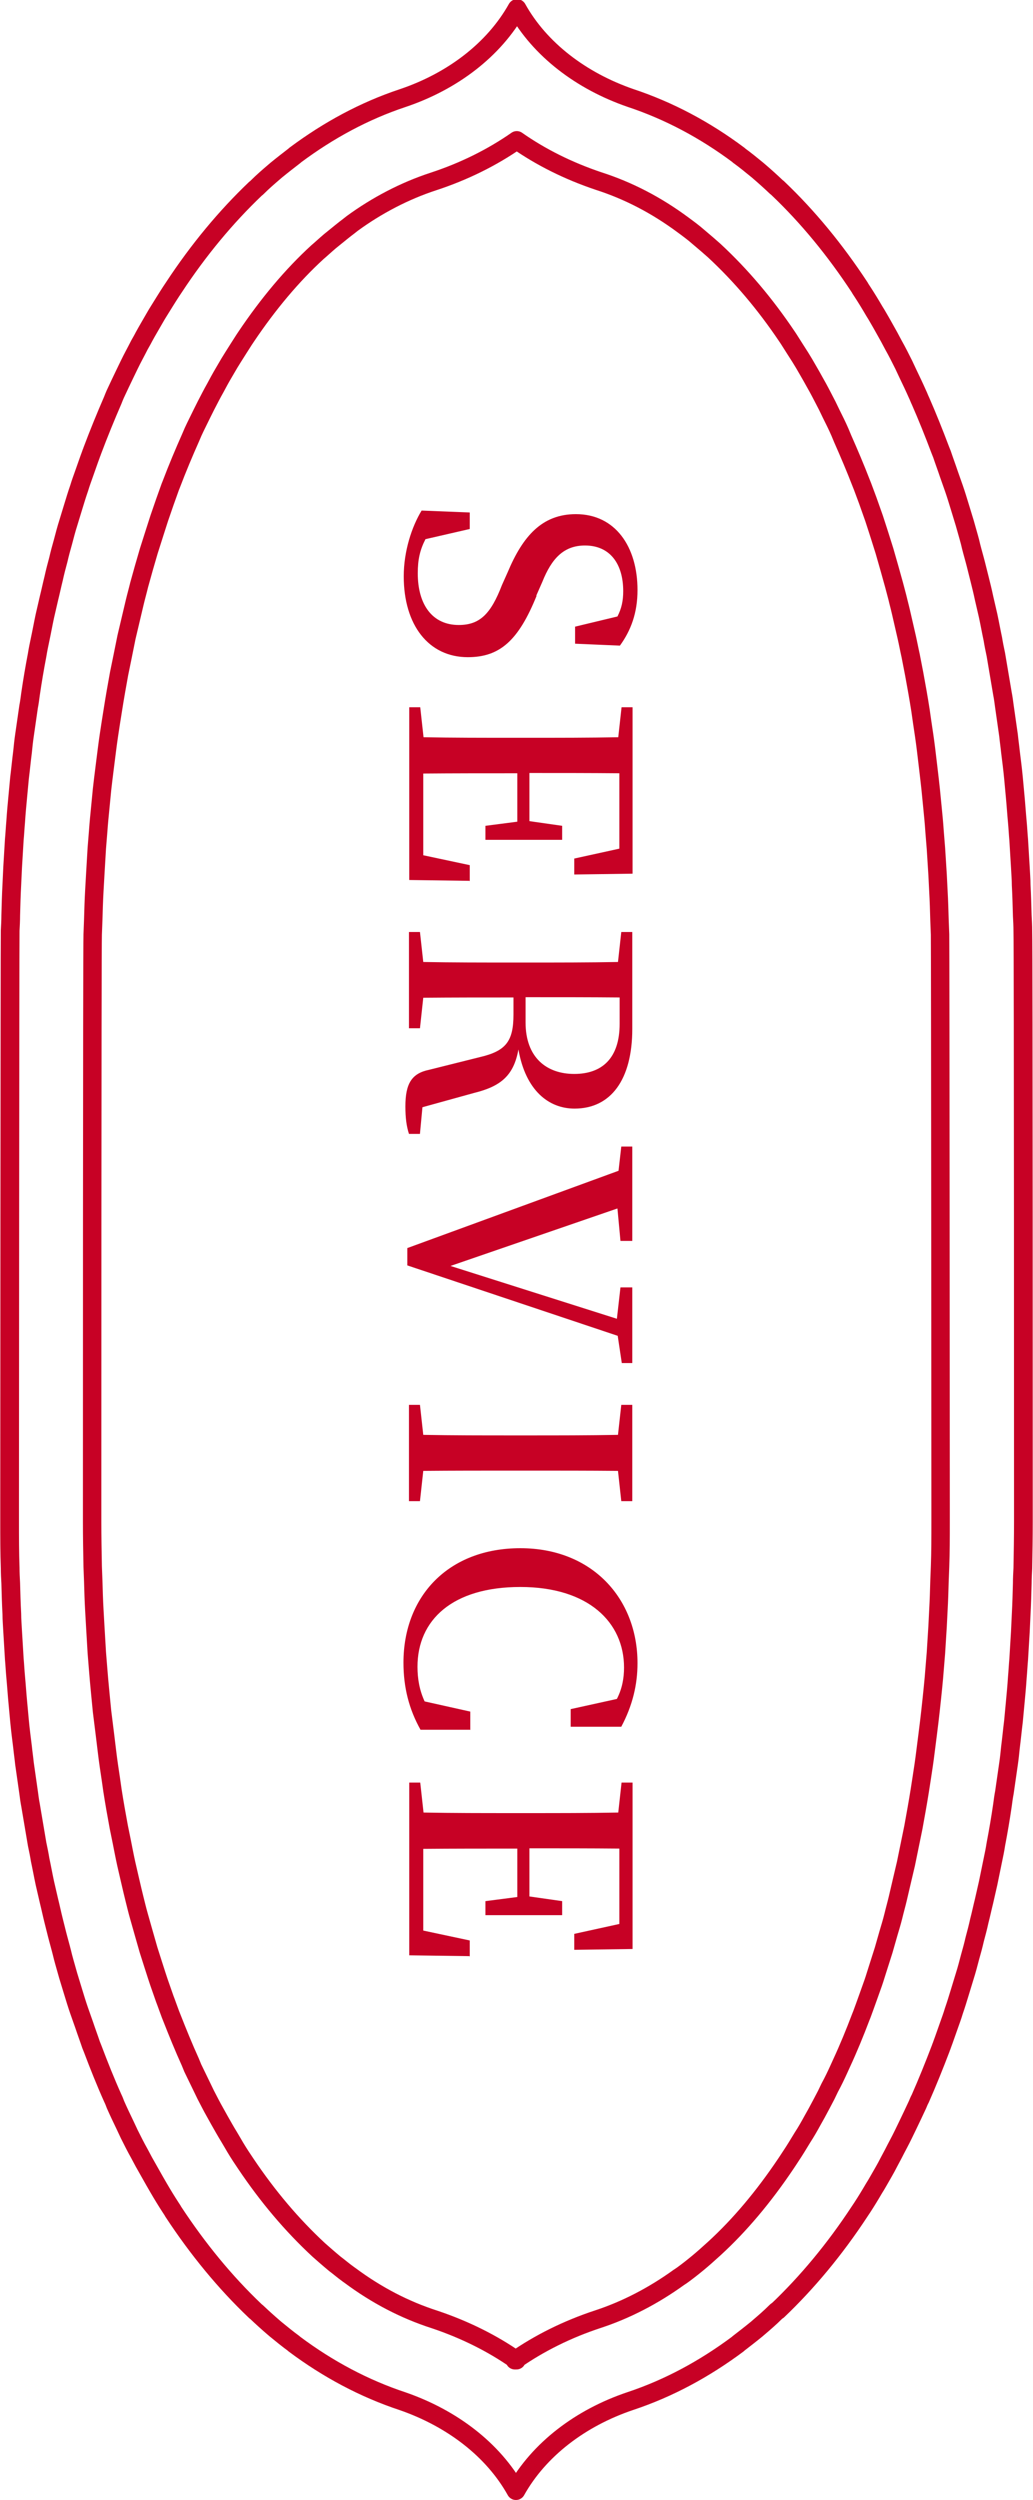 <?xml version="1.0" encoding="UTF-8"?>
<svg id="_圖層_2" data-name="圖層 2" xmlns="http://www.w3.org/2000/svg" width="37.56" height="90.88" viewBox="0 0 37.56 90.88">
  <g id="TEXT">
    <g>
      <g>
        <path d="M19.51,21.66c-.66,1.63-1.34,2.23-2.5,2.23-1.42,0-2.33-1.16-2.33-2.94,0-.91.29-1.8.65-2.39l1.75.07v.6l-1.61.37c-.2.39-.28.74-.28,1.24,0,1.14.53,1.88,1.49,1.88.77,0,1.17-.41,1.57-1.45l.21-.47c.55-1.31,1.25-2.11,2.48-2.11,1.43,0,2.24,1.18,2.24,2.76,0,.83-.24,1.47-.64,2.02l-1.63-.07v-.62l1.54-.37c.15-.29.21-.57.21-.92,0-.98-.47-1.66-1.39-1.66-.77,0-1.21.47-1.55,1.32l-.22.5Z" fill="#c70125"/>
        <path d="M17.06,32.02l-2.18-.03v-6.28h.4l.12,1.09c1.07.02,2.16.02,3.26.02h.56c1.08,0,2.18,0,3.26-.02l.12-1.09h.4v6.05l-2.12.03v-.58l1.64-.36v-2.74c-1.06-.01-2.13-.01-3.27-.01v1.75l1.19.17v.51h-2.79v-.51l1.16-.15v-1.76c-1.22,0-2.33,0-3.42.01v2.97l1.69.36v.58Z" fill="#c70125"/>
        <path d="M15.27,41.22h-.4c-.09-.28-.13-.58-.13-1,0-.83.23-1.2.86-1.33l1.84-.46c.95-.22,1.23-.57,1.23-1.55v-.62c-1.13,0-2.21,0-3.28.01l-.12,1.11h-.4v-3.5h.4l.12,1.09c1.07.02,2.16.02,3.26.02h.56c1.08,0,2.18,0,3.26-.02l.12-1.09h.4v3.52c0,1.85-.78,2.9-2.1,2.9-.94,0-1.78-.66-2.04-2.15-.17.95-.64,1.34-1.61,1.58l-1.88.52-.09.96ZM19.11,37.17c0,1.27.76,1.87,1.77,1.87s1.65-.57,1.65-1.82v-.96c-1.08-.01-2.16-.01-3.42-.01v.91Z" fill="#c70125"/>
        <path d="M22.61,49.56l-.15-1-7.65-2.56v-.63l7.68-2.81.1-.88h.4v3.43h-.43l-.11-1.18-6.07,2.09,6.05,1.92.13-1.14h.43v2.75h-.38Z" fill="#c70125"/>
        <path d="M22.47,53.47c-1.07-.01-2.15-.01-3.26-.01h-.56c-1.08,0-2.18,0-3.26.01l-.12,1.1h-.4v-3.5h.4l.12,1.09c1.07.02,2.16.02,3.26.02h.56c1.08,0,2.18,0,3.26-.02l.12-1.09h.4v3.5h-.4l-.12-1.1Z" fill="#c70125"/>
        <path d="M17.11,62.88h-1.82c-.42-.75-.62-1.54-.62-2.44,0-2.42,1.64-4.16,4.25-4.16s4.26,1.83,4.26,4.18c0,.78-.18,1.54-.59,2.31h-1.84v-.64l1.68-.37c.19-.37.26-.75.26-1.14,0-1.65-1.3-2.93-3.77-2.93s-3.74,1.2-3.74,2.9c0,.43.07.85.26,1.26l1.66.37v.65Z" fill="#c70125"/>
        <path d="M17.06,71.11l-2.18-.03v-6.28h.4l.12,1.09c1.07.02,2.16.02,3.26.02h.56c1.08,0,2.18,0,3.26-.02l.12-1.09h.4v6.05l-2.12.03v-.58l1.64-.36v-2.74c-1.06-.01-2.13-.01-3.27-.01v1.75l1.19.17v.51h-2.79v-.51l1.16-.15v-1.76c-1.22,0-2.33,0-3.42.01v2.97l1.69.36v.58Z" fill="#c70125"/>
      </g>
      <path d="M28.28,83.99c1.07-1.02,2.07-2.22,2.97-3.59.03-.05.07-.1.1-.15.15-.23.29-.46.43-.7.05-.08.1-.16.15-.25.13-.23.27-.46.39-.7.05-.1.11-.2.16-.3.12-.24.25-.47.37-.72.05-.1.1-.21.15-.31.12-.25.24-.5.36-.76.03-.07.06-.15.1-.22.26-.59.51-1.21.75-1.84.01-.04.03-.07.04-.11.09-.24.17-.48.26-.73.06-.17.12-.33.17-.5.08-.23.15-.46.22-.69.06-.2.12-.39.18-.59.07-.22.13-.45.19-.68.06-.21.12-.43.17-.65.06-.22.12-.45.17-.68.06-.23.11-.47.17-.71.05-.22.1-.44.15-.66.06-.28.11-.55.17-.83.04-.19.08-.38.11-.58.09-.47.17-.94.24-1.42.02-.15.04-.31.07-.46.05-.35.1-.69.15-1.04.03-.2.05-.4.07-.6.04-.31.07-.63.11-.95.02-.21.04-.43.06-.64.03-.32.06-.63.08-.95.02-.22.03-.44.05-.66.02-.33.04-.66.06-1,.01-.21.02-.43.03-.64.02-.37.03-.74.04-1.12,0-.18.01-.36.02-.55.01-.56.02-1.13.02-1.7,0-.12,0-.24,0-.36,0-.12,0-.24,0-.36,0-.57,0-20.19-.02-20.75,0-.18-.01-.37-.02-.55-.01-.37-.02-.75-.04-1.12,0-.21-.02-.42-.03-.64-.02-.34-.04-.67-.06-1-.02-.22-.03-.44-.05-.65-.03-.32-.05-.64-.08-.95-.02-.22-.04-.43-.06-.65-.03-.32-.07-.63-.11-.95-.02-.2-.05-.4-.07-.6-.05-.35-.1-.7-.15-1.05-.02-.15-.04-.31-.07-.46-.08-.48-.16-.95-.24-1.42-.04-.19-.08-.38-.11-.57-.06-.28-.11-.56-.17-.84-.05-.22-.1-.43-.15-.65-.05-.24-.11-.48-.17-.72-.06-.23-.11-.45-.17-.67-.06-.22-.12-.43-.17-.65-.06-.23-.13-.46-.19-.68-.06-.2-.12-.39-.18-.59-.07-.23-.14-.46-.22-.69-.06-.17-.12-.34-.18-.51-.08-.24-.17-.48-.25-.72-.02-.05-.04-.1-.06-.15-.23-.61-.47-1.21-.72-1.78-.04-.08-.07-.17-.11-.25-.11-.25-.23-.5-.35-.75-.05-.11-.1-.21-.15-.32-.12-.24-.24-.48-.37-.71-.05-.1-.11-.2-.16-.3-.13-.23-.26-.47-.39-.69-.05-.09-.1-.17-.15-.25-.14-.24-.28-.47-.43-.7-.03-.05-.07-.1-.1-.16-.9-1.37-1.89-2.57-2.96-3.59-.02-.02-.04-.04-.07-.06-.2-.19-.41-.38-.62-.56-.02-.02-.05-.04-.07-.06-.22-.18-.44-.36-.66-.52,0,0-.01,0-.02-.02-1.23-.92-2.55-1.62-3.94-2.08-1.79-.62-3.29-1.76-4.12-3.25-.84,1.5-2.35,2.65-4.17,3.26-1.38.46-2.68,1.16-3.9,2.07,0,0-.01.01-.02.02-.22.17-.44.34-.66.52-.02.02-.05.04-.07.06-.21.18-.42.36-.62.56-.02.02-.04.04-.07.06-1.07,1.02-2.07,2.22-2.97,3.59-.03.05-.07.1-.1.15-.15.23-.29.46-.44.7-.05.08-.1.16-.15.25-.13.23-.27.46-.4.7-.05.1-.11.2-.16.29-.12.24-.25.47-.37.72-.05.1-.1.21-.15.31-.12.25-.24.5-.36.76-.03.07-.06.14-.09.22-.26.6-.51,1.21-.75,1.85-.01.04-.03.07-.04.11-.09.24-.17.48-.26.73-.06.17-.12.33-.17.5-.08.23-.15.46-.22.69-.06.2-.12.39-.18.59-.07.22-.13.45-.19.68-.06.21-.12.43-.17.65-.06.22-.12.45-.17.68-.06.24-.11.48-.17.72-.05.22-.1.43-.15.65-.06.28-.11.56-.17.84-.04.19-.08.38-.11.57-.09.47-.17.94-.24,1.42-.02.15-.04.31-.07.46-.05.35-.1.69-.15,1.04-.03.2-.05.4-.07.6-.04.31-.07.63-.11.95-.02.21-.04.43-.06.64-.03.32-.06.63-.08.95-.02.22-.03.44-.05.65-.02.33-.04.66-.06,1-.01.21-.02.43-.03.64-.02.37-.03.74-.04,1.12,0,.18-.01.36-.02.55-.01.56-.02,20.18-.02,20.75,0,.12,0,.24,0,.36,0,.12,0,.24,0,.36,0,.57,0,1.14.02,1.7,0,.18.01.37.02.55.01.37.02.75.04,1.12,0,.21.02.42.03.64.02.34.04.67.06,1,.02.22.03.44.05.65.03.32.05.64.08.95.02.22.04.43.06.65.03.32.07.63.11.95.02.2.05.4.07.6.05.35.1.7.15,1.05.02.15.04.31.07.46.08.48.16.95.24,1.42.04.19.08.38.11.57.06.28.11.56.17.84.05.22.1.43.15.65.06.24.11.48.17.72.06.23.11.45.17.67.06.22.12.44.17.65.06.23.13.46.19.68.06.2.12.39.18.59.07.23.14.46.22.69.06.17.12.34.18.51.08.24.17.48.25.72.02.05.04.1.06.15.23.61.47,1.21.73,1.79.04.08.07.16.1.24.11.25.23.5.35.75.05.11.1.21.15.32.12.24.24.48.37.71.05.1.11.2.16.3.13.23.26.46.39.69.05.09.1.17.15.26.14.24.28.47.43.7.03.05.07.1.1.16.9,1.37,1.89,2.57,2.96,3.59.02.02.04.04.07.06.2.19.41.38.62.56.02.02.05.04.07.06.22.18.44.36.66.52,0,0,.01.01.02.02,1.23.92,2.55,1.62,3.94,2.08,1.79.62,3.29,1.76,4.12,3.25.84-1.5,2.35-2.65,4.17-3.26,1.38-.46,2.68-1.16,3.9-2.07,0,0,.01-.01.02-.02.22-.17.44-.34.66-.52.02-.02.05-.04.07-.06.21-.18.42-.36.62-.56.02-.02.04-.04.07-.06Z" fill="none" stroke="#c70125" stroke-linejoin="round" stroke-width=".68"/>
      <path d="M18.78,85.8c-.87-.61-1.87-1.11-2.97-1.48-1.09-.35-2.11-.88-3.08-1.6l-.07-.05c-.18-.13-.33-.26-.49-.38-.24-.2-.41-.35-.58-.5-.98-.91-1.85-1.94-2.65-3.13l-.06-.09c-.17-.25-.3-.46-.42-.67l-.13-.22c-.13-.21-.24-.41-.36-.62l-.15-.27c-.12-.21-.23-.43-.34-.64l-.14-.29c-.11-.23-.22-.45-.33-.68l-.09-.22c-.24-.53-.46-1.07-.68-1.63l-.04-.1c-.08-.21-.14-.39-.21-.57l-.21-.6c-.06-.17-.38-1.18-.38-1.18-.06-.21-.12-.42-.18-.63l-.17-.6c-.06-.21-.11-.42-.16-.62-.06-.23-.3-1.28-.3-1.28-.05-.22-.16-.79-.16-.79l-.11-.54c-.08-.43-.16-.88-.23-1.33l-.06-.42c-.05-.33-.1-.66-.14-1,0,0-.14-1.16-.18-1.46,0,0-.12-1.21-.14-1.51l-.05-.62c-.02-.31-.09-1.55-.09-1.55-.02-.35-.03-.71-.04-1.06l-.02-.52c-.01-.54-.02-1.07-.02-1.62v-.33s0-.36,0-.36c0-.54,0-20.14.02-20.67l.02-.53c.01-.35.02-.7.04-1.06,0,0,.07-1.24.09-1.55l.05-.62c.02-.29.05-.59.08-.89l.06-.62c.03-.29.18-1.46.18-1.46.04-.32.09-.65.14-.97l.07-.44c.07-.45.15-.9.23-1.34,0,0,.22-1.07.27-1.33l.3-1.27c.05-.21.11-.42.16-.63l.17-.61c.06-.2.12-.42.18-.62l.21-.66c.06-.18.11-.35.17-.53l.2-.58c.07-.19.13-.37.2-.56l.04-.1c.22-.58.46-1.15.7-1.69l.09-.21c.1-.22.22-.45.33-.68l.14-.28c.11-.21.22-.43.34-.64l.14-.26c.12-.22.25-.43.37-.64l.13-.21c.14-.22.27-.43.4-.63l.08-.12c.8-1.19,1.67-2.23,2.6-3.08l.07-.06c.16-.14.33-.3.51-.44.21-.17.38-.31.54-.43l.14-.11c.89-.65,1.9-1.18,2.94-1.52,1.13-.37,2.15-.88,3.04-1.5.87.61,1.87,1.11,2.97,1.48,1.09.35,2.11.88,3.08,1.6.19.14.38.28.55.43.24.2.41.35.58.5.98.91,1.85,1.94,2.65,3.13l.06.09c.16.25.29.46.42.66l.14.23c.12.21.24.41.36.63l.14.25c.12.22.23.44.34.65l.14.29c.11.22.22.44.32.67l.1.24c.23.52.46,1.06.68,1.63l.04.1c.07.19.13.35.19.51l.23.65c.06.18.21.65.21.65l.17.54c.06.21.12.42.18.63l.17.61c.05.2.11.4.16.62.06.23.11.45.16.67l.14.61c.05.22.09.44.14.66l.13.67c.08.43.16.88.23,1.33l.06.42c.05.33.1.66.14.99,0,0,.14,1.16.17,1.46l.06.61c.03.3.06.6.08.91l.05.62c.02.31.04.63.06.95l.03.6c.02.35.03.71.04,1.06l.02.52c.01.54.02,20.13.02,20.67v.7c0,.54,0,1.08-.02,1.61l-.02.52c-.01.36-.02.71-.04,1.06l-.03.6c-.02.33-.04.64-.06.96l-.05.61c-.02.31-.1,1.06-.1,1.06l-.05.46c-.03.3-.18,1.46-.18,1.46-.04.33-.09.66-.14.98l-.07.45c-.07.44-.15.88-.23,1.32,0,0-.22,1.07-.27,1.32,0,0-.25,1.06-.3,1.28-.05.21-.11.42-.16.63-.05.2-.11.4-.17.6-.06.21-.12.42-.18.63l-.21.66c-.06.18-.11.36-.17.53,0,0-.33.93-.41,1.14l-.04.1c-.22.58-.45,1.14-.7,1.68l-.1.22c-.1.22-.21.45-.33.67l-.13.27c-.12.23-.23.44-.35.66l-.14.25c-.12.22-.24.43-.37.63l-.11.18c-.15.25-.28.45-.42.66l-.08.12c-.8,1.19-1.67,2.23-2.6,3.08-.23.21-.4.36-.58.51-.23.19-.41.33-.59.46l-.12.08c-.93.67-1.92,1.18-2.92,1.51-1.13.37-2.15.88-3.04,1.5Z" fill="none" stroke="#c70125" stroke-linejoin="round" stroke-width=".67"/>
    </g>
  </g>
</svg>